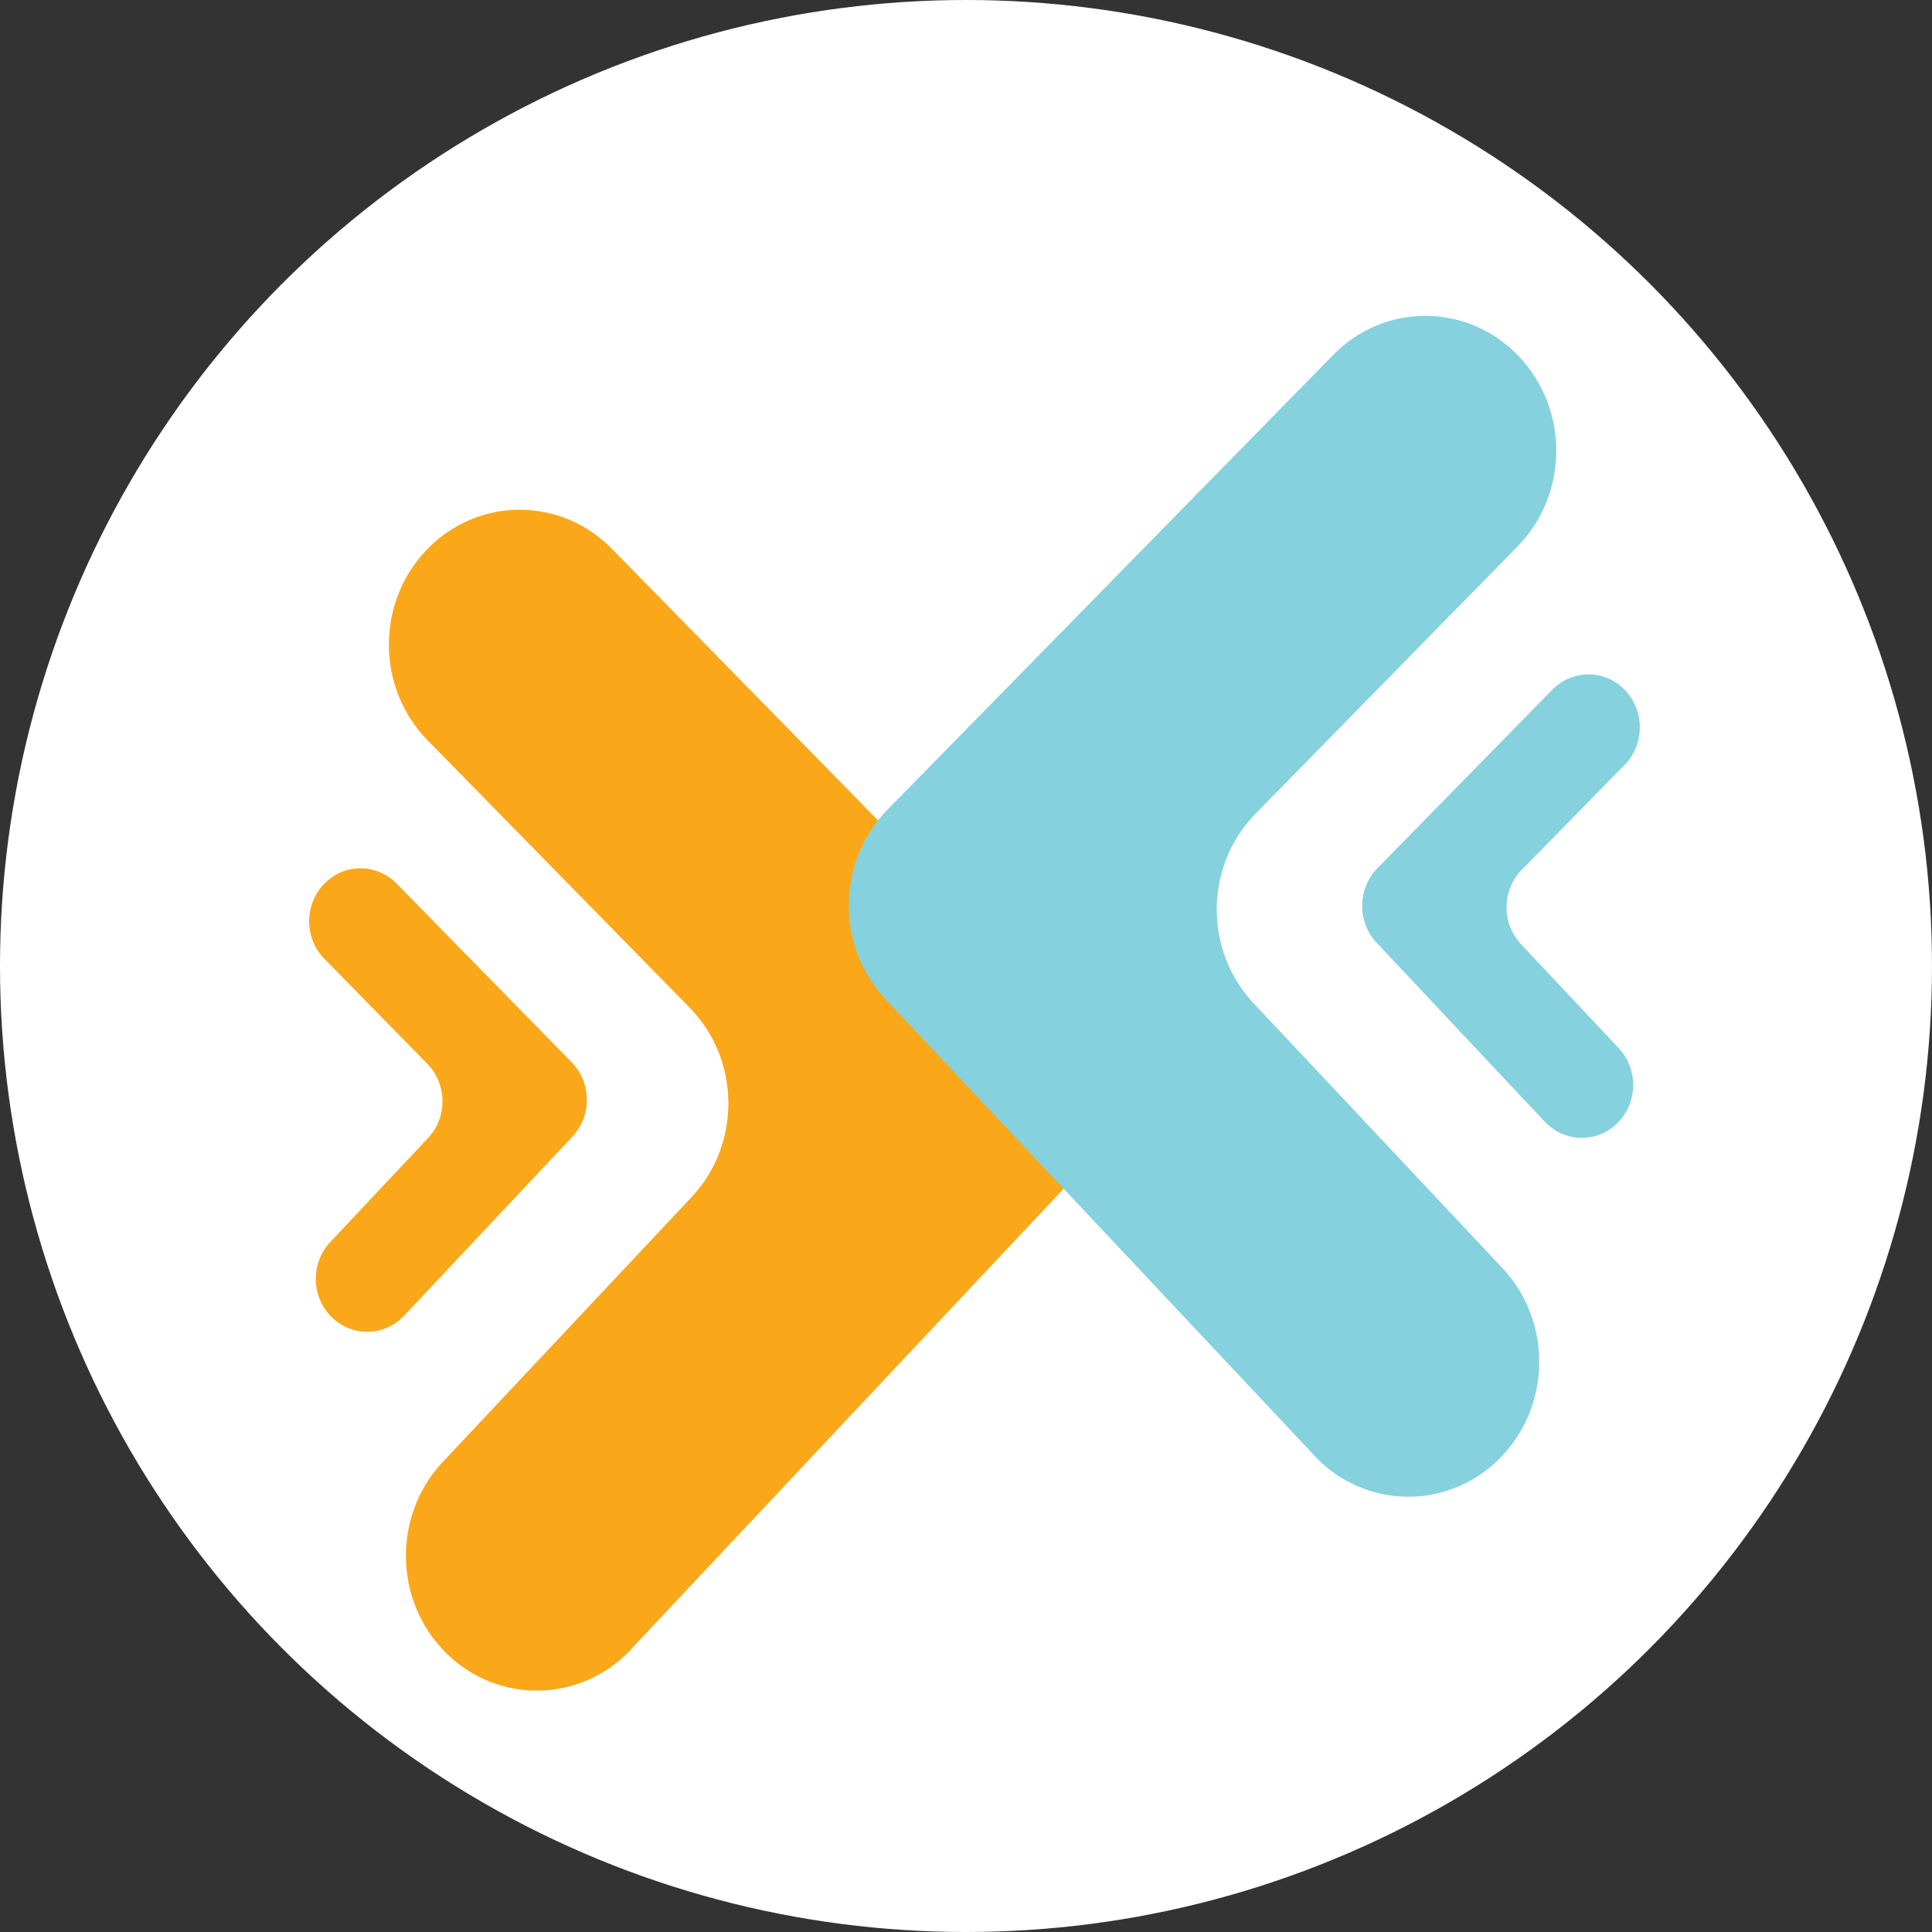 <svg width="104" height="104" viewBox="0 0 104 104" fill="none" xmlns="http://www.w3.org/2000/svg">
<rect x="0" y="0" width="104" height="104" fill="#333333" stroke="none"/>
<circle cx="52" cy="52" r="52" fill="white"/>
<path d="M33.953 88.791L57.033 64.224C59.717 61.368 59.672 56.816 56.93 54.021L32.935 29.541C30.172 26.72 25.709 26.74 22.972 29.591C20.234 32.438 20.253 37.035 23.021 39.856L37.121 54.24C39.864 57.035 39.908 61.587 37.225 64.443L23.831 78.699C21.128 81.581 21.197 86.173 23.994 88.963C26.792 91.754 31.25 91.677 33.958 88.796L33.953 88.791Z" fill="#FAA819"/>
<path d="M21.751 70.828L30.81 61.184C31.863 60.064 31.843 58.277 30.77 57.177L21.35 47.564C20.263 46.46 18.514 46.465 17.441 47.585C16.369 48.705 16.374 50.507 17.461 51.612L22.996 57.259C24.073 58.358 24.093 60.145 23.036 61.266L17.777 66.861C16.715 67.991 16.744 69.794 17.841 70.889C18.939 71.983 20.688 71.953 21.751 70.823V70.828Z" fill="#FAA819"/>
<path d="M83.163 60.39L74.104 50.747C73.051 49.627 73.07 47.839 74.143 46.74L83.563 37.127C84.65 36.022 86.4 36.027 87.472 37.147C88.545 38.267 88.54 40.07 87.452 41.175L81.917 46.821C80.84 47.921 80.82 49.708 81.878 50.828L87.136 56.424C88.199 57.554 88.169 59.356 87.072 60.451C85.975 61.546 84.225 61.515 83.163 60.385V60.39Z" fill="#85D1DE"/>
<path d="M70.753 78.353L47.672 53.786C44.989 50.93 45.033 46.378 47.776 43.583L71.771 19.103C74.533 16.282 78.996 16.303 81.734 19.154C84.472 22 84.452 26.598 81.685 29.419L67.585 43.802C64.842 46.597 64.797 51.149 67.481 54.005L80.874 68.261C83.578 71.143 83.508 75.736 80.711 78.526C77.914 81.316 73.456 81.24 70.748 78.358L70.753 78.353Z" fill="#85D1DE"/>
</svg>
